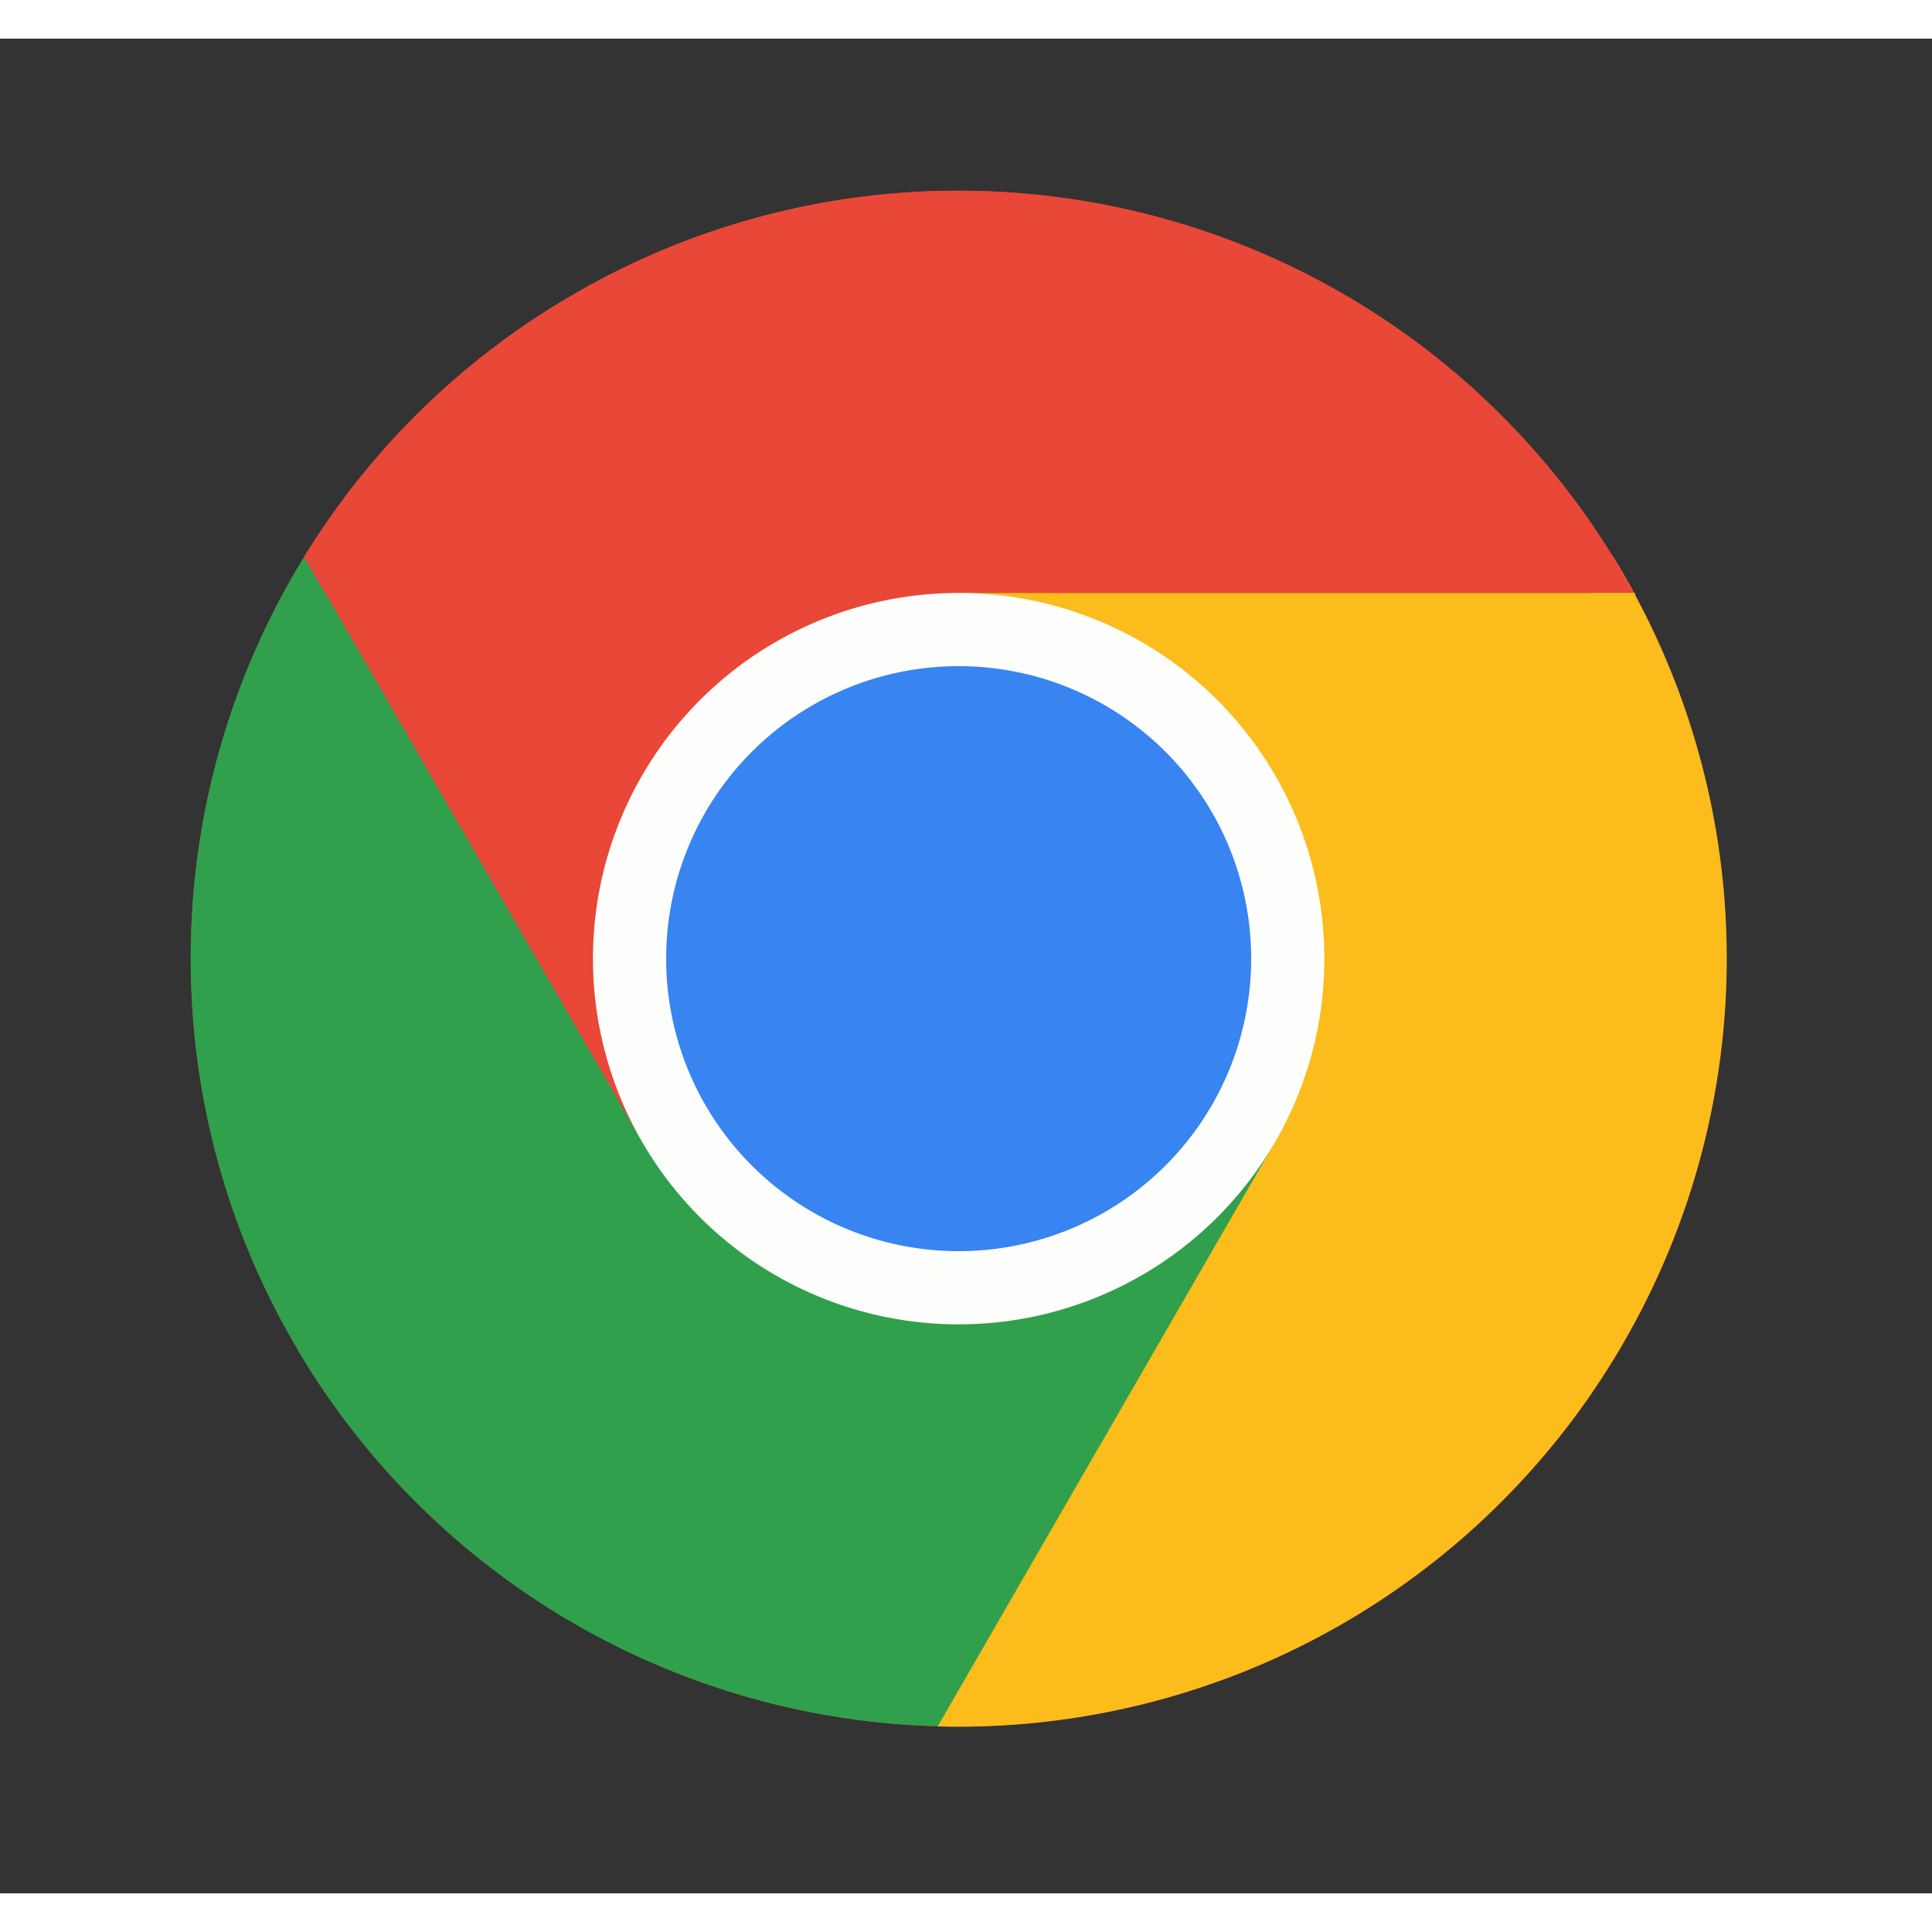 <svg width="24" height="24" fill="none" viewBox="0 0 25 24" xmlns="http://www.w3.org/2000/svg">
    <rect x="0" y="0" width="25" height="24" fill="#333333" stroke="none"/>
    <g>
        <path fill="#E94737" d="M12.405 1.969a9.935 9.935 0 0 0-9.936 9.936 9.935 9.935 0 0 0 9.936 9.936 9.935 9.935 0 0 0 9.936-9.936 9.935 9.935 0 0 0-9.936-9.936Z"></path>
        <path fill="#30A04C" d="m3.697 16.693.198.346a9.927 9.927 0 0 0 8.51 4.802c.09 0 .18 0 .272-.002l-.158-.277L16.9 19.95V14.27H8.308l-4.37-7.568a9.89 9.89 0 0 0-1.47 5.202c0 1.737.446 3.369 1.229 4.788Z"></path>
        <path fill="#FBBC1C" d="M21.158 7.2v-.028h-.014a9.307 9.307 0 0 0-.272-.47l-.272.47h-8.195v7.098h4.098l-4.37 7.57a9.937 9.937 0 0 0 8.876-4.968 9.918 9.918 0 0 0 .15-9.671Z"></path>
        <path fill="#E94737" d="M21.01 6.937a9.931 9.931 0 0 0-8.434-4.968h-.357A9.87 9.87 0 0 0 7.438 3.3a9.88 9.88 0 0 0-3.504 3.406l.27.466h16.938a11.704 11.704 0 0 0-.132-.236Z"></path>
        <path fill="#FEFEFD" d="M12.405 7.173a4.73 4.73 0 0 0-4.732 4.732 4.73 4.73 0 0 0 4.732 4.732 4.73 4.73 0 0 0 4.732-4.732 4.73 4.73 0 0 0-4.732-4.732Z"></path>
        <path fill="#3884F0" d="M12.405 8.12a3.784 3.784 0 0 0-3.785 3.785 3.784 3.784 0 0 0 3.785 3.785 3.784 3.784 0 0 0 3.785-3.785 3.784 3.784 0 0 0-3.785-3.785Z"></path>
    </g>
</svg>